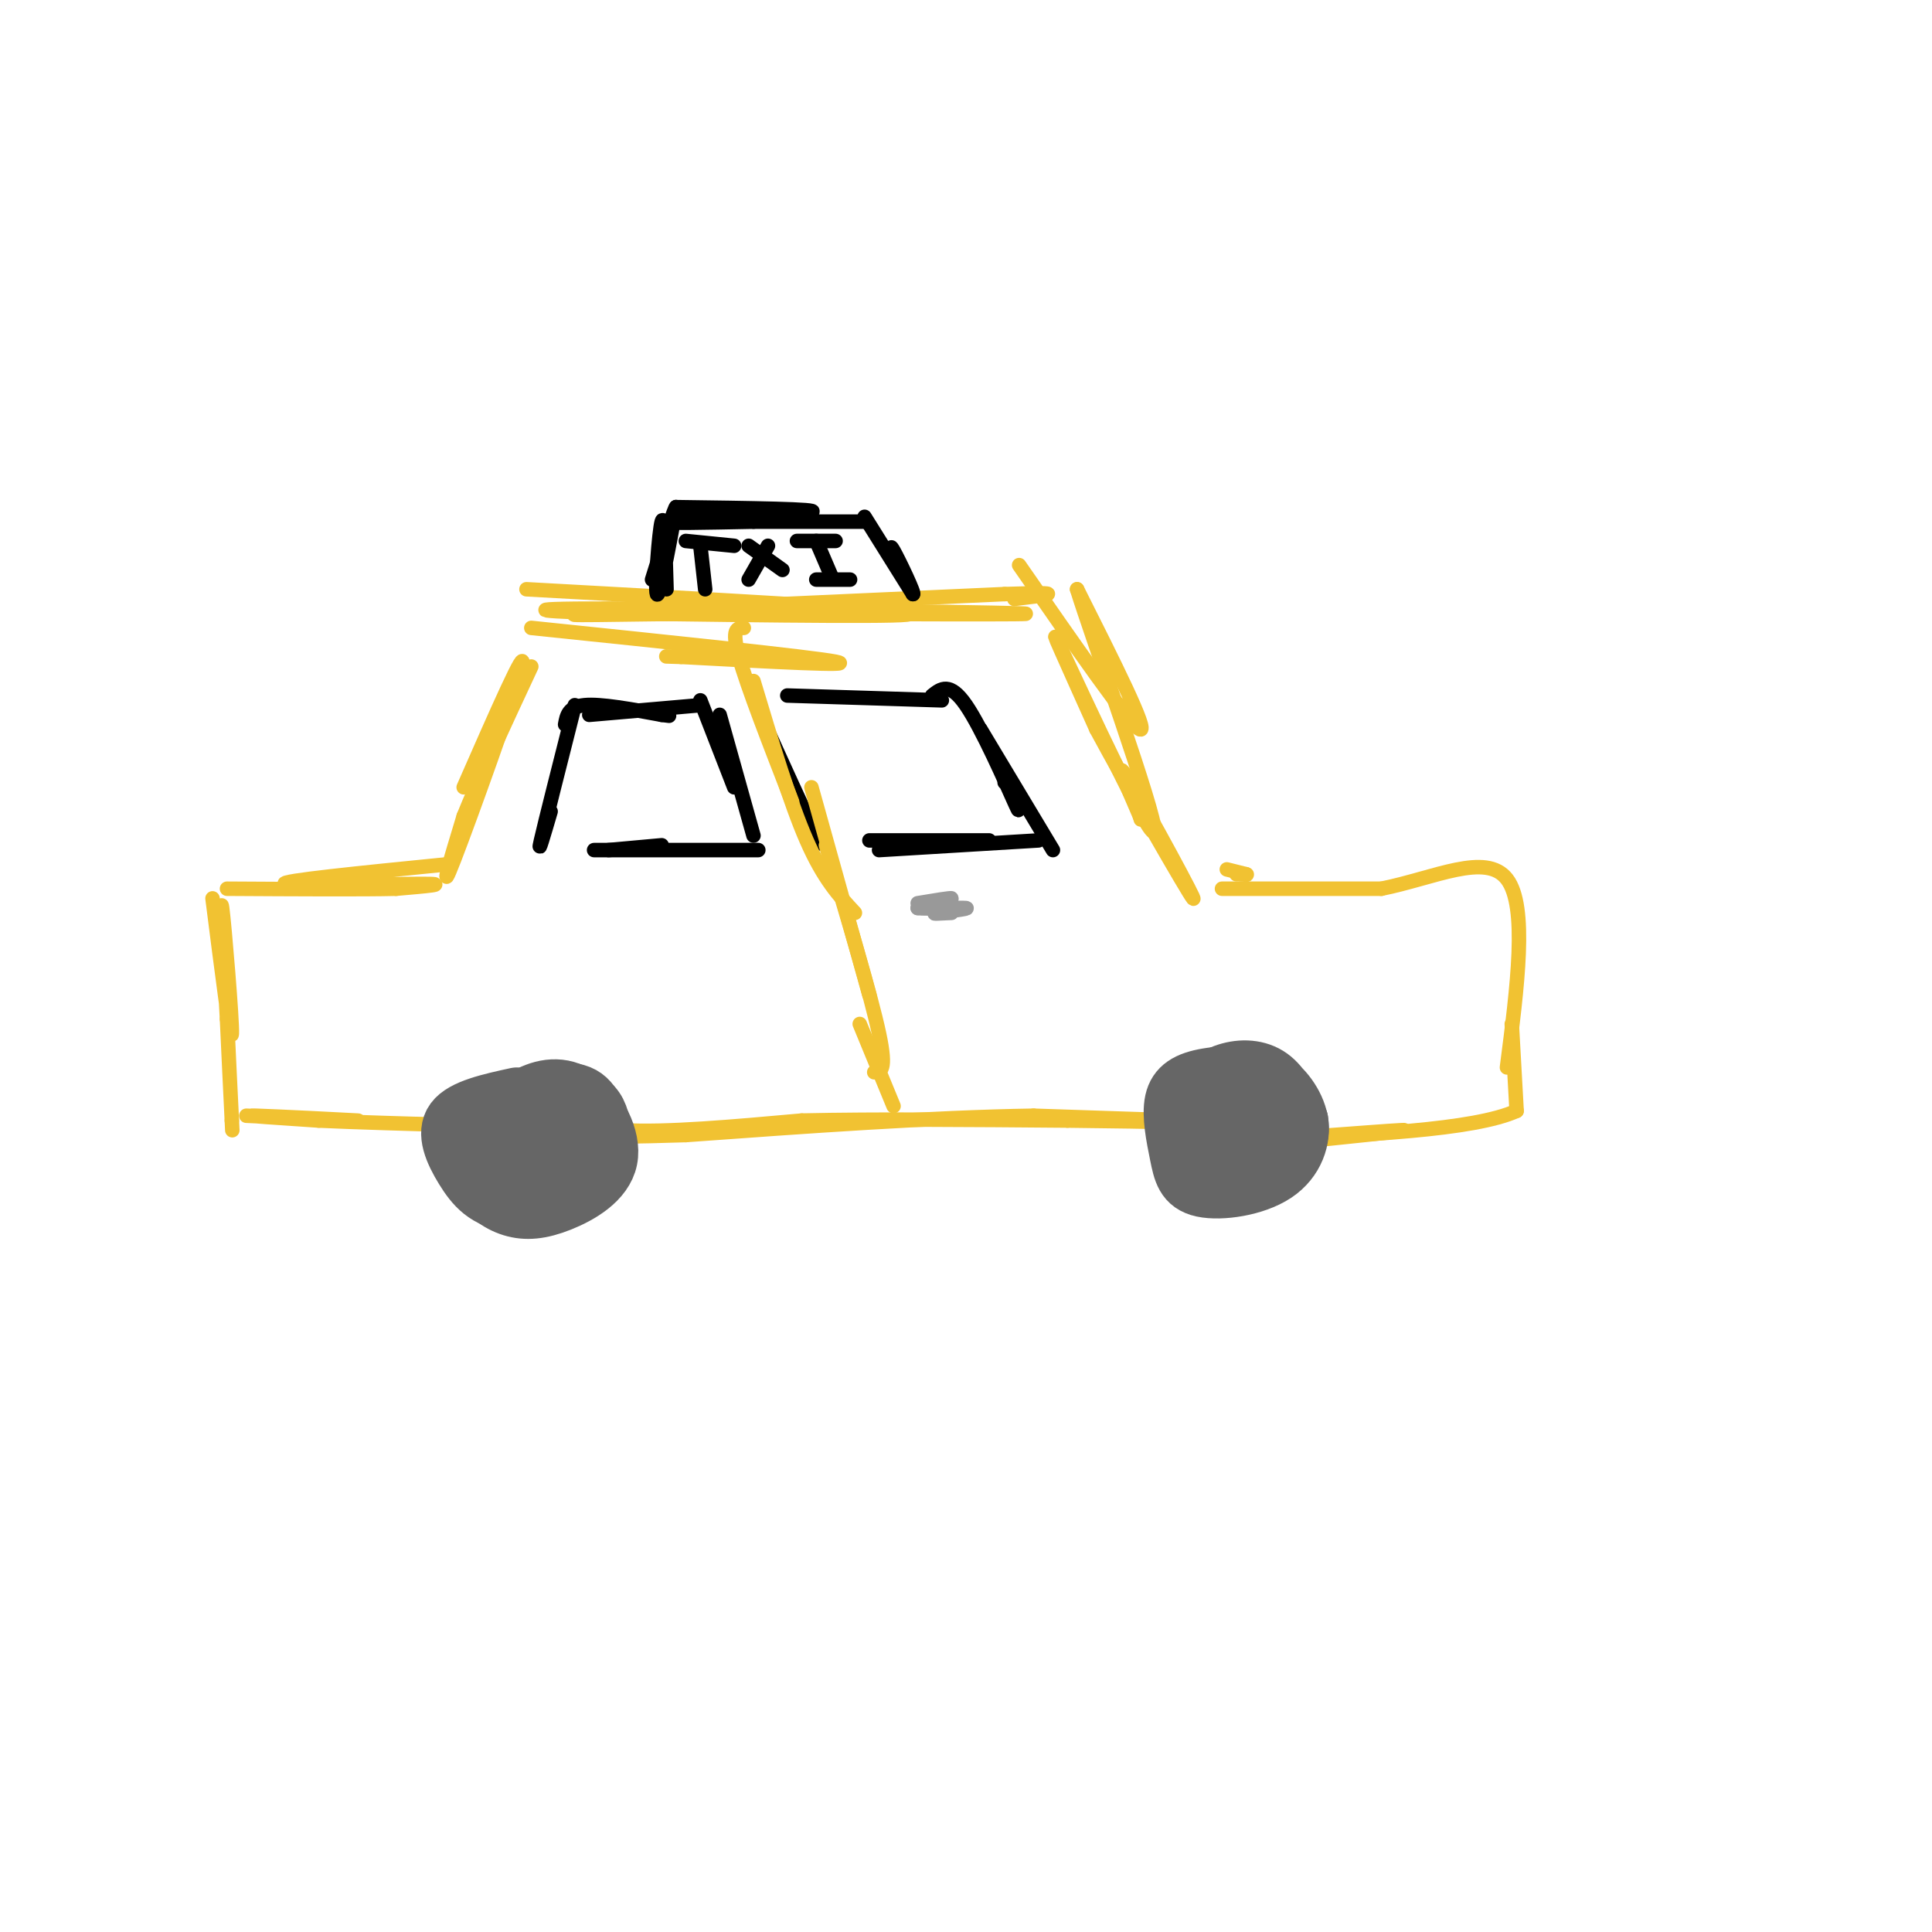 <svg viewBox='0 0 400 400' version='1.1' xmlns='http://www.w3.org/2000/svg' xmlns:xlink='http://www.w3.org/1999/xlink'><g fill='none' stroke='rgb(241,194,50)' stroke-width='3' stroke-linecap='round' stroke-linejoin='round'><path d='M96,163c6.667,-15.200 13.333,-30.400 12,-25c-1.333,5.400 -10.667,31.400 -14,40c-3.333,8.600 -0.667,-0.200 2,-9'/><path d='M96,169c2.667,-6.667 8.333,-18.833 14,-31'/><path d='M110,130c28.917,3.000 57.833,6.000 63,7c5.167,1.000 -13.417,0.000 -32,-1'/><path d='M141,136c-5.333,-0.167 -2.667,-0.083 0,0'/><path d='M109,122c37.833,2.083 75.667,4.167 79,5c3.333,0.833 -27.833,0.417 -59,0'/><path d='M129,127c-15.619,-0.286 -25.167,-1.000 -3,-1c22.167,0.000 76.048,0.714 85,1c8.952,0.286 -27.024,0.143 -63,0'/><path d='M148,127c-19.400,0.178 -36.400,0.622 -26,0c10.400,-0.622 48.200,-2.311 86,-4'/><path d='M208,123c14.667,-0.500 8.333,0.250 2,1'/><path d='M211,117c11.500,16.583 23.000,33.167 25,34c2.000,0.833 -5.500,-14.083 -13,-29'/><path d='M223,122c2.821,9.214 16.375,46.750 16,50c-0.375,3.250 -14.679,-27.786 -19,-37c-4.321,-9.214 1.339,3.393 7,16'/><path d='M227,151c6.405,11.905 18.917,33.667 20,35c1.083,1.333 -9.262,-17.762 -13,-24c-3.738,-6.238 -0.869,0.381 2,7'/><path d='M236,169c0.333,1.167 0.167,0.583 0,0'/><path d='M92,179c-17.156,1.711 -34.311,3.422 -33,4c1.311,0.578 21.089,0.022 28,0c6.911,-0.022 0.956,0.489 -5,1'/><path d='M82,184c-6.667,0.167 -20.833,0.083 -35,0'/><path d='M44,186c1.933,15.222 3.867,30.444 4,28c0.133,-2.444 -1.533,-22.556 -2,-26c-0.467,-3.444 0.267,9.778 1,23'/><path d='M47,211c0.333,7.333 0.667,14.167 1,21'/><path d='M48,232c0.167,3.500 0.083,1.750 0,0'/><path d='M51,231c12.333,0.556 24.667,1.111 23,1c-1.667,-0.111 -17.333,-0.889 -21,-1c-3.667,-0.111 4.667,0.444 13,1'/><path d='M66,232c7.167,0.333 18.583,0.667 30,1'/><path d='M96,233c5.833,0.000 5.417,-0.500 5,-1'/><path d='M254,180c0.000,0.000 4.000,1.000 4,1'/><path d='M258,181c0.500,0.167 -0.250,0.083 -1,0'/><path d='M257,181c-0.333,0.000 -0.667,0.000 -1,0'/><path d='M253,184c0.000,0.000 33.000,0.000 33,0'/><path d='M286,184c10.911,-2.178 21.689,-7.622 26,-2c4.311,5.622 2.156,22.311 0,39'/><path d='M313,212c0.000,0.000 1.000,18.000 1,18'/><path d='M314,230c-8.833,4.000 -31.417,5.000 -54,6'/><path d='M260,236c-0.533,0.356 25.133,-1.756 30,-2c4.867,-0.244 -11.067,1.378 -27,3'/><path d='M101,229c0.000,0.000 12.000,1.000 12,1'/><path d='M113,230c3.778,1.133 7.222,3.467 16,4c8.778,0.533 22.889,-0.733 37,-2'/><path d='M166,232c15.333,-0.333 35.167,-0.167 55,0'/><path d='M221,232c17.500,0.167 33.750,0.583 50,1'/><path d='M271,233c-1.167,-0.167 -29.083,-1.083 -57,-2'/><path d='M214,231c-21.500,0.333 -46.750,2.167 -72,4'/><path d='M142,235c-20.333,0.667 -35.167,0.333 -50,0'/></g>
<g fill='none' stroke='rgb(102,102,102)' stroke-width='12' stroke-linecap='round' stroke-linejoin='round'><path d='M112,240c-1.079,0.590 -2.157,1.179 -3,0c-0.843,-1.179 -1.449,-4.128 0,-6c1.449,-1.872 4.955,-2.667 7,-2c2.045,0.667 2.631,2.797 3,5c0.369,2.203 0.523,4.478 -2,6c-2.523,1.522 -7.721,2.292 -10,1c-2.279,-1.292 -1.640,-4.646 -1,-8'/><path d='M106,236c-0.135,-2.512 0.026,-4.794 3,-6c2.974,-1.206 8.760,-1.338 12,0c3.240,1.338 3.933,4.145 4,7c0.067,2.855 -0.493,5.757 -3,8c-2.507,2.243 -6.963,3.825 -11,2c-4.037,-1.825 -7.656,-7.058 -8,-11c-0.344,-3.942 2.588,-6.593 6,-8c3.412,-1.407 7.303,-1.571 10,-1c2.697,0.571 4.199,1.877 5,4c0.801,2.123 0.900,5.061 1,8'/><path d='M125,239c-1.470,3.165 -5.644,7.077 -9,9c-3.356,1.923 -5.893,1.857 -8,1c-2.107,-0.857 -3.785,-2.504 -5,-5c-1.215,-2.496 -1.966,-5.839 -1,-9c0.966,-3.161 3.651,-6.139 7,-8c3.349,-1.861 7.363,-2.604 11,0c3.637,2.604 6.897,8.554 6,13c-0.897,4.446 -5.952,7.388 -10,9c-4.048,1.612 -7.090,1.896 -10,1c-2.910,-0.896 -5.689,-2.970 -7,-6c-1.311,-3.030 -1.156,-7.015 -1,-11'/><path d='M98,233c3.484,-3.483 12.695,-6.692 18,-7c5.305,-0.308 6.704,2.284 8,6c1.296,3.716 2.488,8.557 -1,12c-3.488,3.443 -11.657,5.490 -17,5c-5.343,-0.490 -7.862,-3.517 -10,-7c-2.138,-3.483 -3.897,-7.424 -2,-10c1.897,-2.576 7.448,-3.788 13,-5'/><path d='M251,237c-0.626,-3.775 -1.252,-7.550 0,-10c1.252,-2.450 4.381,-3.574 7,-4c2.619,-0.426 4.729,-0.152 7,2c2.271,2.152 4.704,6.184 4,10c-0.704,3.816 -4.545,7.415 -8,9c-3.455,1.585 -6.522,1.154 -9,-2c-2.478,-3.154 -4.365,-9.031 -4,-13c0.365,-3.969 2.983,-6.030 6,-7c3.017,-0.970 6.433,-0.849 9,1c2.567,1.849 4.283,5.424 6,9'/><path d='M269,232c0.633,3.630 -0.783,8.206 -5,11c-4.217,2.794 -11.234,3.807 -15,3c-3.766,-0.807 -4.280,-3.436 -5,-7c-0.720,-3.564 -1.645,-8.065 -1,-11c0.645,-2.935 2.859,-4.303 7,-5c4.141,-0.697 10.208,-0.722 14,2c3.792,2.722 5.309,8.191 4,12c-1.309,3.809 -5.444,5.959 -9,7c-3.556,1.041 -6.534,0.973 -9,-2c-2.466,-2.973 -4.419,-8.849 -3,-12c1.419,-3.151 6.209,-3.575 11,-4'/><path d='M258,226c2.658,-0.909 3.802,-1.181 5,1c1.198,2.181 2.451,6.817 1,10c-1.451,3.183 -5.607,4.914 -8,5c-2.393,0.086 -3.025,-1.472 -3,-4c0.025,-2.528 0.707,-6.024 3,-7c2.293,-0.976 6.196,0.569 8,2c1.804,1.431 1.508,2.748 -1,5c-2.508,2.252 -7.229,5.439 -9,4c-1.771,-1.439 -0.592,-7.503 1,-10c1.592,-2.497 3.598,-1.428 5,0c1.402,1.428 2.201,3.214 3,5'/><path d='M263,237c-0.499,1.730 -3.247,3.557 -5,4c-1.753,0.443 -2.510,-0.496 -3,-2c-0.490,-1.504 -0.711,-3.573 0,-4c0.711,-0.427 2.356,0.786 4,2'/></g>
<g fill='none' stroke='rgb(0,0,0)' stroke-width='3' stroke-linecap='round' stroke-linejoin='round'><path d='M119,146c-3.083,12.167 -6.167,24.333 -7,28c-0.833,3.667 0.583,-1.167 2,-6'/><path d='M117,150c0.333,-1.833 0.667,-3.667 4,-4c3.333,-0.333 9.667,0.833 16,2'/><path d='M137,148c2.667,0.333 1.333,0.167 0,0'/><path d='M122,148c0.000,0.000 23.000,-2.000 23,-2'/><path d='M145,145c0.000,0.000 7.000,18.000 7,18'/><path d='M149,148c0.000,0.000 7.000,25.000 7,25'/><path d='M157,176c0.000,0.000 -34.000,0.000 -34,0'/><path d='M137,175c0.000,0.000 -11.000,1.000 -11,1'/><path d='M157,147c5.000,11.083 10.000,22.167 12,26c2.000,3.833 1.000,0.417 0,-3'/><path d='M163,144c0.000,0.000 32.000,1.000 32,1'/><path d='M193,144c1.822,-1.444 3.644,-2.889 7,2c3.356,4.889 8.244,16.111 10,20c1.756,3.889 0.378,0.444 -1,-3'/><path d='M209,163c-0.333,-0.667 -0.667,-0.833 -1,-1'/><path d='M203,151c0.000,0.000 15.000,25.000 15,25'/><path d='M215,174c0.000,0.000 -33.000,2.000 -33,2'/><path d='M197,174c4.917,0.000 9.833,0.000 7,0c-2.833,0.000 -13.417,0.000 -24,0'/><path d='M138,122c-0.222,-7.978 -0.444,-15.956 -1,-14c-0.556,1.956 -1.444,13.844 -1,15c0.444,1.156 2.222,-8.422 4,-18'/><path d='M140,105c-0.167,-0.500 -2.583,7.250 -5,15'/><path d='M140,105c15.156,0.200 30.311,0.400 28,1c-2.311,0.600 -22.089,1.600 -27,2c-4.911,0.400 5.044,0.200 15,0'/><path d='M156,108c6.333,0.000 14.667,0.000 23,0'/><path d='M179,107c0.000,0.000 10.000,16.000 10,16'/><path d='M189,123c0.622,0.311 -2.822,-6.911 -4,-9c-1.178,-2.089 -0.089,0.956 1,4'/><path d='M145,113c0.000,0.000 1.000,9.000 1,9'/><path d='M142,112c0.000,0.000 10.000,1.000 10,1'/><path d='M159,113c0.000,0.000 -4.000,7.000 -4,7'/><path d='M155,113c0.000,0.000 7.000,5.000 7,5'/><path d='M169,112c0.000,0.000 3.000,7.000 3,7'/><path d='M169,120c0.000,0.000 7.000,0.000 7,0'/><path d='M165,112c0.000,0.000 8.000,0.000 8,0'/></g>
<g fill='none' stroke='rgb(241,194,50)' stroke-width='3' stroke-linecap='round' stroke-linejoin='round'><path d='M154,130c-1.333,0.000 -2.667,0.000 -1,6c1.667,6.000 6.333,18.000 11,30'/><path d='M156,141c3.750,12.500 7.500,25.000 11,33c3.500,8.000 6.750,11.500 10,15'/><path d='M168,163c0.000,0.000 12.000,43.000 12,43'/><path d='M171,175c4.667,15.583 9.333,31.167 11,39c1.667,7.833 0.333,7.917 -1,8'/><path d='M178,212c0.000,0.000 7.000,17.000 7,17'/></g>
<g fill='none' stroke='rgb(153,153,153)' stroke-width='3' stroke-linecap='round' stroke-linejoin='round'><path d='M190,187c3.500,-0.583 7.000,-1.167 7,-1c0.000,0.167 -3.500,1.083 -7,2'/><path d='M190,188c1.571,0.250 9.000,-0.125 10,0c1.000,0.125 -4.429,0.750 -6,1c-1.571,0.250 0.714,0.125 3,0'/></g>
</svg>